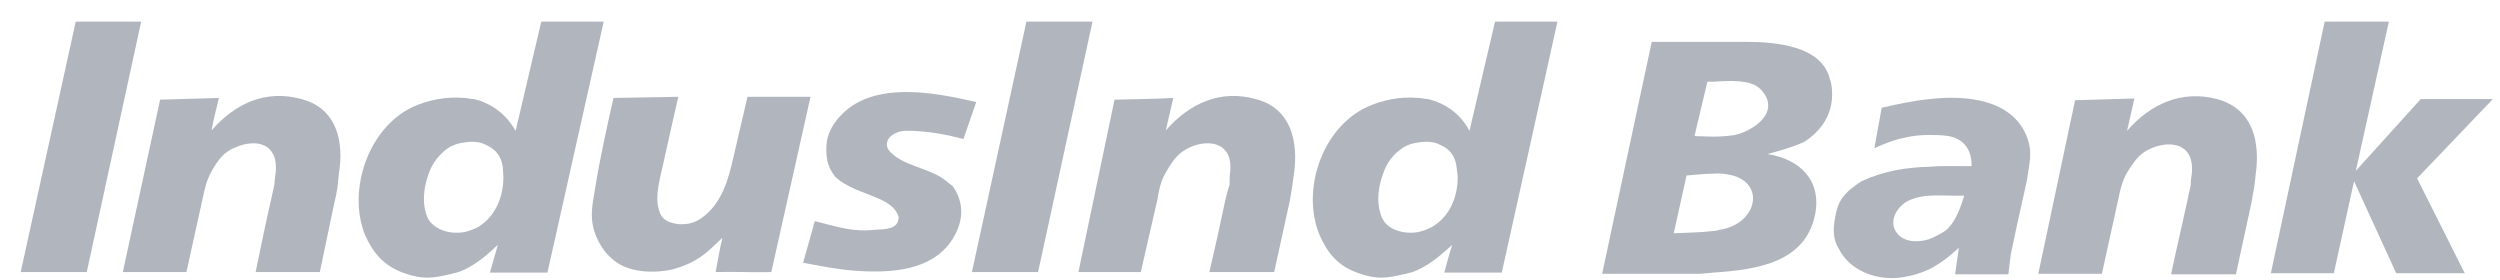 <?xml version="1.0" encoding="UTF-8"?> <svg xmlns="http://www.w3.org/2000/svg" width="214" height="24" viewBox="0 0 214 24" fill="none"><g clip-path="url(#clip0_1192_92)"><path fill-rule="evenodd" clip-rule="evenodd" d="M28.634 17.293L27.377 23.289H21.88C22.298 21.304 22.717 19.176 23.192 17.145C23.288 16.705 23.396 16.254 23.498 15.762C23.498 15.414 23.549 15.068 23.606 14.721C23.814 12.296 21.982 11.848 20.208 12.592C19.152 12.988 18.681 13.679 18.166 14.573C17.689 15.366 17.539 16.106 17.322 17.097L15.96 23.289H10.513L13.706 8.531C15.383 8.481 17.055 8.431 18.736 8.385C18.529 9.324 18.267 10.216 18.11 11.157C20.155 8.829 22.763 7.642 25.808 8.481C28.844 9.274 29.477 12.15 28.998 14.918C28.939 15.762 28.844 16.502 28.634 17.293Z" fill="#B1B6BE"></path><path fill-rule="evenodd" clip-rule="evenodd" d="M127.975 1.851H133.318L128.553 23.335H123.635C123.84 22.543 124.047 21.754 124.314 20.955C123.315 21.851 122.481 22.59 121.38 23.089V19.869C121.799 19.773 122.223 19.62 122.585 19.426C124.162 18.484 124.78 16.8 124.78 15.116L124.679 14.275C124.577 13.486 124.213 12.788 123.264 12.396C122.747 12.096 122.009 12.096 121.38 12.198V8.383C121.691 8.383 121.954 8.481 122.223 8.481C123.739 8.828 125.043 9.772 125.786 11.205L127.975 1.851ZM121.38 23.089C121.016 23.288 120.601 23.385 120.12 23.481C118.663 23.827 117.815 23.928 116.299 23.385C114.522 22.789 113.635 21.652 112.954 20.117C111.383 16.356 113.104 11.009 116.981 9.176C118.236 8.579 119.857 8.238 121.38 8.383V12.198C120.963 12.248 120.497 12.396 120.177 12.592C119.286 13.138 118.708 13.929 118.396 14.867C118.035 15.806 117.815 17.145 118.135 18.134C118.236 18.63 118.45 18.982 118.759 19.274C119.491 19.869 120.497 20.016 121.38 19.869" fill="#B1B6BE"></path><path fill-rule="evenodd" clip-rule="evenodd" d="M83.568 8.733L82.47 11.9C80.954 11.507 79.848 11.303 78.281 11.207C77.805 11.207 77.448 11.157 77.083 11.252C75.976 11.507 75.503 12.443 76.344 13.138C77.388 14.127 79.223 14.371 80.532 15.166C80.851 15.367 81.214 15.663 81.578 15.96C82.617 17.493 82.47 19.128 81.373 20.716C79.64 23.137 76.344 23.385 73.359 23.187C71.735 23.084 70.372 22.79 68.746 22.494L69.747 18.927C71.735 19.426 72.995 19.873 74.868 19.668C75.713 19.621 76.925 19.668 76.925 18.584C76.71 17.79 75.928 17.293 75.085 16.949C73.833 16.404 72.47 16.058 71.477 15.116C70.892 14.325 70.731 13.731 70.731 12.741C70.731 11.751 71.053 11.061 71.524 10.415C74.2 6.805 79.7 7.843 83.568 8.733Z" fill="#B1B6BE"></path><path fill-rule="evenodd" clip-rule="evenodd" d="M52.515 8.383L58.064 8.286C57.647 10.119 57.223 11.95 56.805 13.877C56.55 15.116 56.025 16.705 56.393 17.939C56.605 18.63 56.855 18.88 57.543 19.076C58.329 19.326 59.331 19.176 59.957 18.73C61.837 17.446 62.361 15.313 62.832 13.234L63.984 8.286H69.38L66.024 23.289C64.456 23.336 62.883 23.239 61.259 23.289C61.415 22.443 61.629 21.205 61.837 20.364C61.259 20.861 60.792 21.408 60.162 21.851C59.379 22.443 58.432 22.841 57.44 23.089C56.286 23.336 54.715 23.336 53.614 22.889C52.407 22.443 51.52 21.408 51.047 20.265C50.421 18.73 50.679 17.694 50.944 16.106C51.361 13.534 51.941 10.909 52.515 8.383Z" fill="#B1B6BE"></path><path fill-rule="evenodd" clip-rule="evenodd" d="M46.333 1.851H51.677L46.861 23.335H41.936C42.146 22.543 42.407 21.754 42.613 20.955C41.677 21.851 40.788 22.59 39.738 23.089V19.869C40.159 19.773 40.573 19.62 40.945 19.426C42.457 18.484 43.092 16.8 43.092 15.116L43.032 14.275C42.931 13.486 42.512 12.788 41.578 12.396C41.042 12.096 40.312 12.096 39.738 12.198V8.383C40.001 8.383 40.255 8.481 40.573 8.481C42.041 8.828 43.349 9.772 44.135 11.205L46.333 1.851ZM39.738 23.089C39.322 23.288 38.899 23.385 38.474 23.481C37.017 23.827 36.131 23.928 34.611 23.385C32.874 22.789 31.932 21.652 31.248 20.117C29.726 16.356 31.471 11.009 35.288 9.176C36.544 8.579 38.218 8.238 39.738 8.383V12.198C39.268 12.248 38.851 12.396 38.474 12.592C37.644 13.138 37.017 13.929 36.698 14.867C36.336 15.806 36.131 17.145 36.435 18.134C36.544 18.63 36.752 18.982 37.112 19.274C37.854 19.869 38.79 20.016 39.738 19.869" fill="#B1B6BE"></path><path fill-rule="evenodd" clip-rule="evenodd" d="M6.482 1.851H12.084L7.426 23.288H1.771" fill="#B1B6BE"></path><path fill-rule="evenodd" clip-rule="evenodd" d="M110.385 17.293L109.07 23.289H103.521C103.99 21.304 104.461 19.176 104.884 17.145C104.989 16.705 105.098 16.254 105.253 15.814C105.253 15.414 105.253 15.068 105.3 14.721C105.569 12.296 103.618 11.848 101.895 12.592C100.9 13.037 100.43 13.679 99.909 14.573C99.389 15.366 99.227 16.158 99.071 17.097L97.652 23.289H92.312L95.404 8.531C97.074 8.481 98.762 8.481 100.43 8.385C100.223 9.324 100.009 10.216 99.797 11.157C101.84 8.829 104.461 7.642 107.497 8.481C110.539 9.274 111.17 12.15 110.751 14.969C110.643 15.762 110.539 16.502 110.385 17.293Z" fill="#B1B6BE"></path><path fill-rule="evenodd" clip-rule="evenodd" d="M87.861 1.851H93.517L88.86 23.288H83.196" fill="#B1B6BE"></path><path fill-rule="evenodd" clip-rule="evenodd" d="M192.703 17.445L191.397 23.481H185.845C186.264 21.453 186.789 19.274 187.214 17.293C187.306 16.799 187.416 16.356 187.525 15.859C187.525 15.512 187.569 15.166 187.626 14.813C187.84 12.388 185.952 11.949 184.167 12.686C183.172 13.088 182.706 13.779 182.136 14.672C181.658 15.464 181.503 16.209 181.294 17.195L179.923 23.435H174.478L177.627 8.579C179.292 8.53 181.027 8.48 182.706 8.431C182.493 9.37 182.28 10.315 182.075 11.205C184.068 8.878 186.789 7.689 189.777 8.48C192.915 9.323 193.491 12.248 193.073 15.02C193.016 15.859 192.86 16.601 192.703 17.445Z" fill="#B1B6BE"></path><path fill-rule="evenodd" clip-rule="evenodd" d="M198.992 1.851H204.488L201.659 14.623L207.215 8.481H213.39L206.903 15.265L210.981 23.386H205.114L201.507 15.512L199.777 23.386H194.385" fill="#B1B6BE"></path><path fill-rule="evenodd" clip-rule="evenodd" d="M173.488 15.512C173.017 17.641 172.546 19.72 172.12 21.802L171.915 23.481H167.358L167.679 21.205C166.893 21.946 166.05 22.59 165.163 23.038V20.463C165.21 20.413 165.313 20.413 165.415 20.36C166 20.066 166.421 19.869 166.73 19.569C167.465 18.83 167.835 17.695 168.139 16.75H167.358C166.686 16.75 165.892 16.705 165.163 16.75V14.275C166.258 14.177 167.517 14.223 168.769 14.223C168.769 12.934 168.248 11.95 166.834 11.655C166.207 11.554 165.636 11.554 165.163 11.554V8.481C168.568 8.089 172.181 8.631 173.438 11.554C174.061 13.037 173.702 13.977 173.488 15.512ZM165.163 23.038C164.323 23.435 163.377 23.686 162.49 23.779C160.444 23.976 158.3 23.089 157.411 21.304C156.778 20.313 156.942 19.227 157.195 18.09C157.465 17.001 157.991 16.404 159.341 15.512C161.283 14.623 163.178 14.323 165.163 14.275V16.75C164.375 16.8 163.59 17.001 163.067 17.349C162.021 18.09 161.607 19.476 162.75 20.313C163.432 20.758 164.375 20.716 165.163 20.463V23.038ZM165.163 11.554C164.424 11.554 163.794 11.601 162.963 11.802C162.021 11.997 161.34 12.296 160.444 12.687L161.073 9.226C162.337 8.932 163.686 8.631 165.163 8.481" fill="#B1B6BE"></path><path fill-rule="evenodd" clip-rule="evenodd" d="M146.624 3.584H149.503C152.022 3.584 155.895 3.93 156.619 6.703C156.779 7.149 156.83 7.59 156.83 8.035V8.089C156.83 9.716 155.999 11.156 154.428 12.15C153.324 12.641 152.388 12.89 151.288 13.186C154.11 13.631 155.95 15.464 155.37 18.386C154.525 22.443 150.498 23.083 146.624 23.336V19.773C146.832 19.773 147.047 19.72 147.202 19.669C150.445 19.175 151.175 15.611 148.094 14.969C147.614 14.867 147.151 14.814 146.624 14.867V11.697C147.253 11.697 147.934 11.647 148.506 11.554C150.238 11.156 152.537 9.474 150.651 7.59C149.865 6.805 147.985 6.9 146.624 6.998V3.584ZM141.388 3.584H146.624V6.998H146.151L145.049 11.647C145.522 11.647 146.105 11.697 146.624 11.697V14.867C145.889 14.867 145.104 14.969 144.371 15.02L143.272 19.967C144.21 19.917 145.474 19.917 146.624 19.773V23.336C146.306 23.385 145.951 23.385 145.622 23.435H137.143" fill="#B1B6BE"></path></g><defs><clipPath id="clip0_1192_92"><rect width="212.615" height="22.882" fill="white" transform="translate(0.836 0.97)"></rect></clipPath></defs></svg> 
